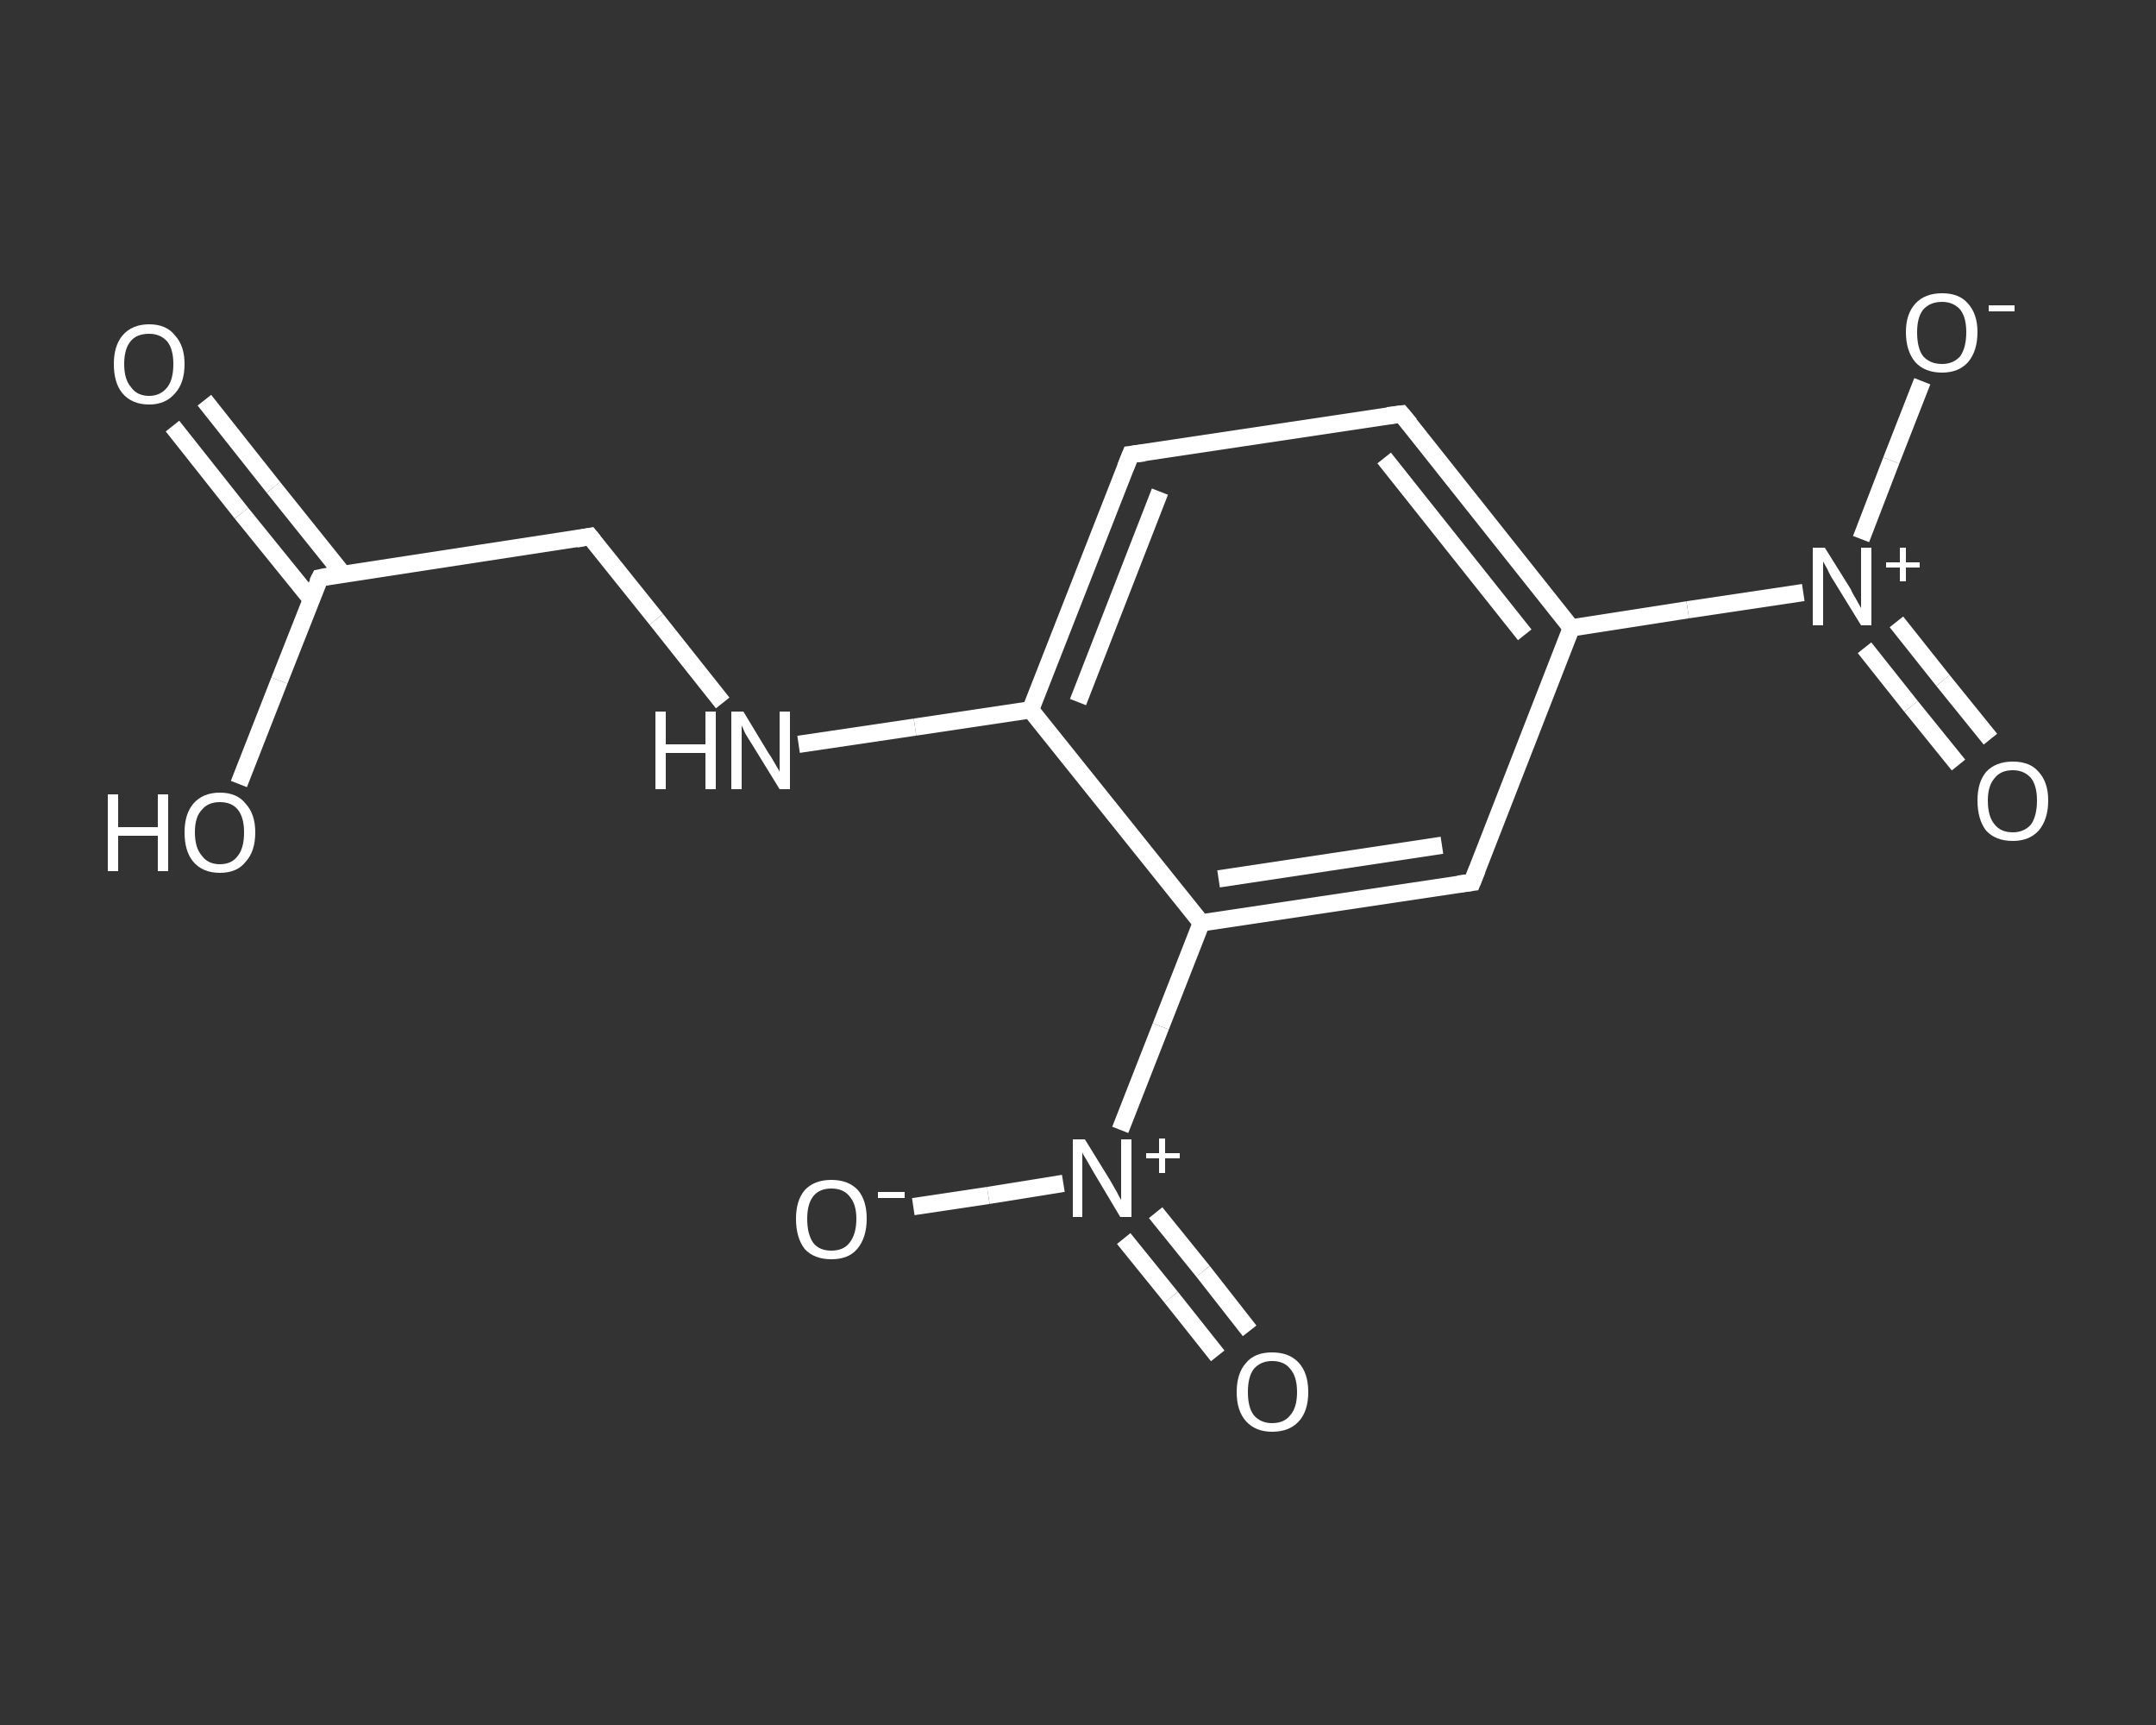 <?xml version='1.0' encoding='iso-8859-1'?>
<svg version='1.1' baseProfile='full'
              xmlns='http://www.w3.org/2000/svg'
                      xmlns:rdkit='http://www.rdkit.org/xml'
                      xmlns:xlink='http://www.w3.org/1999/xlink'
                  xml:space='preserve'
width='250px' height='200px' viewBox='0 0 250 200'>
<rect x="0" y="0" width="250" height="200" fill="#333333" stroke="none"/>
<!-- END OF HEADER -->
<rect style='opacity:1.0;fill:transparent;stroke:none' width='250.0' height='200.0' x='0.0' y='0.0'> </rect>
<path class='bond-0 atom-0 atom-1' d='M 23.7,46.4 L 31.7,56.5' style='fill:none;fill-rule:evenodd;stroke:#FFFFFF;stroke-width:2.0px;stroke-linecap:butt;stroke-linejoin:miter;stroke-opacity:1' />
<path class='bond-0 atom-0 atom-1' d='M 31.7,56.5 L 39.8,66.6' style='fill:none;fill-rule:evenodd;stroke:#FFFFFF;stroke-width:2.0px;stroke-linecap:butt;stroke-linejoin:miter;stroke-opacity:1' />
<path class='bond-0 atom-0 atom-1' d='M 20.0,49.4 L 28.0,59.5' style='fill:none;fill-rule:evenodd;stroke:#FFFFFF;stroke-width:2.0px;stroke-linecap:butt;stroke-linejoin:miter;stroke-opacity:1' />
<path class='bond-0 atom-0 atom-1' d='M 28.0,59.5 L 36.1,69.5' style='fill:none;fill-rule:evenodd;stroke:#FFFFFF;stroke-width:2.0px;stroke-linecap:butt;stroke-linejoin:miter;stroke-opacity:1' />
<path class='bond-1 atom-1 atom-2' d='M 37.1,67.0 L 32.4,78.9' style='fill:none;fill-rule:evenodd;stroke:#FFFFFF;stroke-width:2.0px;stroke-linecap:butt;stroke-linejoin:miter;stroke-opacity:1' />
<path class='bond-1 atom-1 atom-2' d='M 32.4,78.9 L 27.7,90.9' style='fill:none;fill-rule:evenodd;stroke:#FFFFFF;stroke-width:2.0px;stroke-linecap:butt;stroke-linejoin:miter;stroke-opacity:1' />
<path class='bond-2 atom-1 atom-3' d='M 37.1,67.0 L 68.4,62.2' style='fill:none;fill-rule:evenodd;stroke:#FFFFFF;stroke-width:2.0px;stroke-linecap:butt;stroke-linejoin:miter;stroke-opacity:1' />
<path class='bond-3 atom-3 atom-4' d='M 68.4,62.2 L 76.1,71.8' style='fill:none;fill-rule:evenodd;stroke:#FFFFFF;stroke-width:2.0px;stroke-linecap:butt;stroke-linejoin:miter;stroke-opacity:1' />
<path class='bond-3 atom-3 atom-4' d='M 76.1,71.8 L 83.8,81.5' style='fill:none;fill-rule:evenodd;stroke:#FFFFFF;stroke-width:2.0px;stroke-linecap:butt;stroke-linejoin:miter;stroke-opacity:1' />
<path class='bond-4 atom-4 atom-5' d='M 92.6,86.3 L 106.1,84.3' style='fill:none;fill-rule:evenodd;stroke:#FFFFFF;stroke-width:2.0px;stroke-linecap:butt;stroke-linejoin:miter;stroke-opacity:1' />
<path class='bond-4 atom-4 atom-5' d='M 106.1,84.3 L 119.5,82.3' style='fill:none;fill-rule:evenodd;stroke:#FFFFFF;stroke-width:2.0px;stroke-linecap:butt;stroke-linejoin:miter;stroke-opacity:1' />
<path class='bond-5 atom-5 atom-6' d='M 119.5,82.3 L 131.1,52.7' style='fill:none;fill-rule:evenodd;stroke:#FFFFFF;stroke-width:2.0px;stroke-linecap:butt;stroke-linejoin:miter;stroke-opacity:1' />
<path class='bond-5 atom-5 atom-6' d='M 125.0,81.4 L 134.5,57.0' style='fill:none;fill-rule:evenodd;stroke:#FFFFFF;stroke-width:2.0px;stroke-linecap:butt;stroke-linejoin:miter;stroke-opacity:1' />
<path class='bond-6 atom-6 atom-7' d='M 131.1,52.7 L 162.5,48.0' style='fill:none;fill-rule:evenodd;stroke:#FFFFFF;stroke-width:2.0px;stroke-linecap:butt;stroke-linejoin:miter;stroke-opacity:1' />
<path class='bond-7 atom-7 atom-8' d='M 162.5,48.0 L 182.2,72.8' style='fill:none;fill-rule:evenodd;stroke:#FFFFFF;stroke-width:2.0px;stroke-linecap:butt;stroke-linejoin:miter;stroke-opacity:1' />
<path class='bond-7 atom-7 atom-8' d='M 160.5,53.1 L 176.8,73.6' style='fill:none;fill-rule:evenodd;stroke:#FFFFFF;stroke-width:2.0px;stroke-linecap:butt;stroke-linejoin:miter;stroke-opacity:1' />
<path class='bond-8 atom-8 atom-9' d='M 182.2,72.8 L 195.7,70.7' style='fill:none;fill-rule:evenodd;stroke:#FFFFFF;stroke-width:2.0px;stroke-linecap:butt;stroke-linejoin:miter;stroke-opacity:1' />
<path class='bond-8 atom-8 atom-9' d='M 195.7,70.7 L 209.1,68.7' style='fill:none;fill-rule:evenodd;stroke:#FFFFFF;stroke-width:2.0px;stroke-linecap:butt;stroke-linejoin:miter;stroke-opacity:1' />
<path class='bond-9 atom-9 atom-10' d='M 216.2,75.1 L 221.6,81.9' style='fill:none;fill-rule:evenodd;stroke:#FFFFFF;stroke-width:2.0px;stroke-linecap:butt;stroke-linejoin:miter;stroke-opacity:1' />
<path class='bond-9 atom-9 atom-10' d='M 221.6,81.9 L 227.1,88.7' style='fill:none;fill-rule:evenodd;stroke:#FFFFFF;stroke-width:2.0px;stroke-linecap:butt;stroke-linejoin:miter;stroke-opacity:1' />
<path class='bond-9 atom-9 atom-10' d='M 219.9,72.1 L 225.3,78.9' style='fill:none;fill-rule:evenodd;stroke:#FFFFFF;stroke-width:2.0px;stroke-linecap:butt;stroke-linejoin:miter;stroke-opacity:1' />
<path class='bond-9 atom-9 atom-10' d='M 225.3,78.9 L 230.8,85.7' style='fill:none;fill-rule:evenodd;stroke:#FFFFFF;stroke-width:2.0px;stroke-linecap:butt;stroke-linejoin:miter;stroke-opacity:1' />
<path class='bond-10 atom-9 atom-11' d='M 215.8,62.5 L 219.3,53.4' style='fill:none;fill-rule:evenodd;stroke:#FFFFFF;stroke-width:2.0px;stroke-linecap:butt;stroke-linejoin:miter;stroke-opacity:1' />
<path class='bond-10 atom-9 atom-11' d='M 219.3,53.4 L 222.9,44.2' style='fill:none;fill-rule:evenodd;stroke:#FFFFFF;stroke-width:2.0px;stroke-linecap:butt;stroke-linejoin:miter;stroke-opacity:1' />
<path class='bond-11 atom-8 atom-12' d='M 182.2,72.8 L 170.7,102.3' style='fill:none;fill-rule:evenodd;stroke:#FFFFFF;stroke-width:2.0px;stroke-linecap:butt;stroke-linejoin:miter;stroke-opacity:1' />
<path class='bond-12 atom-12 atom-13' d='M 170.7,102.3 L 139.3,107.0' style='fill:none;fill-rule:evenodd;stroke:#FFFFFF;stroke-width:2.0px;stroke-linecap:butt;stroke-linejoin:miter;stroke-opacity:1' />
<path class='bond-12 atom-12 atom-13' d='M 167.2,98.0 L 141.3,101.9' style='fill:none;fill-rule:evenodd;stroke:#FFFFFF;stroke-width:2.0px;stroke-linecap:butt;stroke-linejoin:miter;stroke-opacity:1' />
<path class='bond-13 atom-13 atom-14' d='M 139.3,107.0 L 134.6,119.0' style='fill:none;fill-rule:evenodd;stroke:#FFFFFF;stroke-width:2.0px;stroke-linecap:butt;stroke-linejoin:miter;stroke-opacity:1' />
<path class='bond-13 atom-13 atom-14' d='M 134.6,119.0 L 129.9,131.0' style='fill:none;fill-rule:evenodd;stroke:#FFFFFF;stroke-width:2.0px;stroke-linecap:butt;stroke-linejoin:miter;stroke-opacity:1' />
<path class='bond-14 atom-14 atom-15' d='M 130.3,143.6 L 135.8,150.4' style='fill:none;fill-rule:evenodd;stroke:#FFFFFF;stroke-width:2.0px;stroke-linecap:butt;stroke-linejoin:miter;stroke-opacity:1' />
<path class='bond-14 atom-14 atom-15' d='M 135.8,150.4 L 141.2,157.2' style='fill:none;fill-rule:evenodd;stroke:#FFFFFF;stroke-width:2.0px;stroke-linecap:butt;stroke-linejoin:miter;stroke-opacity:1' />
<path class='bond-14 atom-14 atom-15' d='M 134.0,140.6 L 139.5,147.4' style='fill:none;fill-rule:evenodd;stroke:#FFFFFF;stroke-width:2.0px;stroke-linecap:butt;stroke-linejoin:miter;stroke-opacity:1' />
<path class='bond-14 atom-14 atom-15' d='M 139.5,147.4 L 144.9,154.3' style='fill:none;fill-rule:evenodd;stroke:#FFFFFF;stroke-width:2.0px;stroke-linecap:butt;stroke-linejoin:miter;stroke-opacity:1' />
<path class='bond-15 atom-14 atom-16' d='M 123.3,137.2 L 114.6,138.6' style='fill:none;fill-rule:evenodd;stroke:#FFFFFF;stroke-width:2.0px;stroke-linecap:butt;stroke-linejoin:miter;stroke-opacity:1' />
<path class='bond-15 atom-14 atom-16' d='M 114.6,138.6 L 105.9,139.9' style='fill:none;fill-rule:evenodd;stroke:#FFFFFF;stroke-width:2.0px;stroke-linecap:butt;stroke-linejoin:miter;stroke-opacity:1' />
<path class='bond-16 atom-13 atom-5' d='M 139.3,107.0 L 119.5,82.3' style='fill:none;fill-rule:evenodd;stroke:#FFFFFF;stroke-width:2.0px;stroke-linecap:butt;stroke-linejoin:miter;stroke-opacity:1' />
<path d='M 36.8,67.6 L 37.1,67.0 L 38.6,66.7' style='fill:none;stroke:#FFFFFF;stroke-width:2.0px;stroke-linecap:butt;stroke-linejoin:miter;stroke-opacity:1;' />
<path d='M 66.8,62.5 L 68.4,62.2 L 68.8,62.7' style='fill:none;stroke:#FFFFFF;stroke-width:2.0px;stroke-linecap:butt;stroke-linejoin:miter;stroke-opacity:1;' />
<path d='M 130.5,54.2 L 131.1,52.7 L 132.7,52.5' style='fill:none;stroke:#FFFFFF;stroke-width:2.0px;stroke-linecap:butt;stroke-linejoin:miter;stroke-opacity:1;' />
<path d='M 160.9,48.2 L 162.5,48.0 L 163.5,49.2' style='fill:none;stroke:#FFFFFF;stroke-width:2.0px;stroke-linecap:butt;stroke-linejoin:miter;stroke-opacity:1;' />
<path d='M 171.3,100.8 L 170.7,102.3 L 169.1,102.5' style='fill:none;stroke:#FFFFFF;stroke-width:2.0px;stroke-linecap:butt;stroke-linejoin:miter;stroke-opacity:1;' />
<path class='atom-0' d='M 13.2 42.2
Q 13.2 40.1, 14.2 38.9
Q 15.3 37.6, 17.3 37.6
Q 19.3 37.6, 20.3 38.9
Q 21.4 40.1, 21.4 42.2
Q 21.4 44.4, 20.3 45.6
Q 19.2 46.9, 17.3 46.9
Q 15.3 46.9, 14.2 45.6
Q 13.2 44.4, 13.2 42.2
M 17.3 45.9
Q 18.6 45.9, 19.4 44.9
Q 20.1 44.0, 20.1 42.2
Q 20.1 40.5, 19.4 39.6
Q 18.6 38.7, 17.3 38.7
Q 15.9 38.7, 15.2 39.5
Q 14.4 40.4, 14.4 42.2
Q 14.4 44.0, 15.2 44.9
Q 15.9 45.9, 17.3 45.9
' fill='#FFFFFF'/>
<path class='atom-2' d='M 12.5 92.1
L 13.7 92.1
L 13.7 95.9
L 18.3 95.9
L 18.3 92.1
L 19.5 92.1
L 19.5 101.0
L 18.3 101.0
L 18.3 96.9
L 13.7 96.9
L 13.7 101.0
L 12.5 101.0
L 12.5 92.1
' fill='#FFFFFF'/>
<path class='atom-2' d='M 21.4 96.5
Q 21.4 94.4, 22.4 93.2
Q 23.5 91.9, 25.5 91.9
Q 27.5 91.9, 28.5 93.2
Q 29.6 94.4, 29.6 96.5
Q 29.6 98.7, 28.5 99.9
Q 27.5 101.2, 25.5 101.2
Q 23.5 101.2, 22.4 99.9
Q 21.4 98.7, 21.4 96.5
M 25.5 100.2
Q 26.9 100.2, 27.6 99.2
Q 28.3 98.3, 28.3 96.5
Q 28.3 94.8, 27.6 93.9
Q 26.9 93.0, 25.5 93.0
Q 24.1 93.0, 23.4 93.9
Q 22.6 94.7, 22.6 96.5
Q 22.6 98.3, 23.4 99.2
Q 24.1 100.2, 25.5 100.2
' fill='#FFFFFF'/>
<path class='atom-4' d='M 76.0 82.5
L 77.2 82.5
L 77.2 86.3
L 81.8 86.3
L 81.8 82.5
L 83.0 82.5
L 83.0 91.5
L 81.8 91.5
L 81.8 87.3
L 77.2 87.3
L 77.2 91.5
L 76.0 91.5
L 76.0 82.5
' fill='#FFFFFF'/>
<path class='atom-4' d='M 86.2 82.5
L 89.1 87.3
Q 89.4 87.7, 89.9 88.6
Q 90.4 89.4, 90.4 89.5
L 90.4 82.5
L 91.6 82.5
L 91.6 91.5
L 90.4 91.5
L 87.2 86.3
Q 86.8 85.7, 86.4 85.0
Q 86.1 84.3, 86.0 84.1
L 86.0 91.5
L 84.8 91.5
L 84.8 82.5
L 86.2 82.5
' fill='#FFFFFF'/>
<path class='atom-9' d='M 211.6 63.5
L 214.6 68.3
Q 214.8 68.8, 215.3 69.6
Q 215.8 70.5, 215.8 70.5
L 215.8 63.5
L 217.0 63.5
L 217.0 72.5
L 215.8 72.5
L 212.6 67.3
Q 212.2 66.7, 211.9 66.0
Q 211.5 65.3, 211.4 65.1
L 211.4 72.5
L 210.2 72.5
L 210.2 63.5
L 211.6 63.5
' fill='#FFFFFF'/>
<path class='atom-9' d='M 218.7 65.2
L 220.3 65.2
L 220.3 63.5
L 221.0 63.5
L 221.0 65.2
L 222.6 65.2
L 222.6 65.8
L 221.0 65.8
L 221.0 67.4
L 220.3 67.4
L 220.3 65.8
L 218.7 65.8
L 218.7 65.2
' fill='#FFFFFF'/>
<path class='atom-10' d='M 229.3 92.8
Q 229.3 90.7, 230.3 89.5
Q 231.4 88.3, 233.4 88.3
Q 235.4 88.3, 236.4 89.5
Q 237.5 90.7, 237.5 92.8
Q 237.5 95.0, 236.4 96.3
Q 235.3 97.5, 233.4 97.5
Q 231.4 97.5, 230.3 96.3
Q 229.3 95.0, 229.3 92.8
M 233.4 96.5
Q 234.7 96.5, 235.5 95.6
Q 236.2 94.6, 236.2 92.8
Q 236.2 91.1, 235.5 90.2
Q 234.7 89.3, 233.4 89.3
Q 232.0 89.3, 231.3 90.2
Q 230.5 91.1, 230.5 92.8
Q 230.5 94.7, 231.3 95.6
Q 232.0 96.5, 233.4 96.5
' fill='#FFFFFF'/>
<path class='atom-11' d='M 221.0 38.5
Q 221.0 36.4, 222.1 35.2
Q 223.2 34.0, 225.2 34.0
Q 227.2 34.0, 228.2 35.2
Q 229.3 36.4, 229.3 38.5
Q 229.3 40.7, 228.2 42.0
Q 227.1 43.2, 225.2 43.2
Q 223.2 43.2, 222.1 42.0
Q 221.0 40.7, 221.0 38.5
M 225.2 42.2
Q 226.5 42.2, 227.3 41.3
Q 228.0 40.3, 228.0 38.5
Q 228.0 36.8, 227.3 35.9
Q 226.5 35.0, 225.2 35.0
Q 223.8 35.0, 223.0 35.9
Q 222.3 36.8, 222.3 38.5
Q 222.3 40.4, 223.0 41.3
Q 223.8 42.2, 225.2 42.2
' fill='#FFFFFF'/>
<path class='atom-11' d='M 230.6 35.4
L 233.6 35.4
L 233.6 36.1
L 230.6 36.1
L 230.6 35.4
' fill='#FFFFFF'/>
<path class='atom-14' d='M 125.8 132.1
L 128.7 136.8
Q 129.0 137.3, 129.5 138.2
Q 129.9 139.0, 130.0 139.1
L 130.0 132.1
L 131.2 132.1
L 131.2 141.1
L 129.9 141.1
L 126.8 135.9
Q 126.4 135.2, 126.0 134.5
Q 125.6 133.9, 125.5 133.6
L 125.5 141.1
L 124.4 141.1
L 124.4 132.1
L 125.8 132.1
' fill='#FFFFFF'/>
<path class='atom-14' d='M 132.9 133.7
L 134.4 133.7
L 134.4 132.0
L 135.1 132.0
L 135.1 133.7
L 136.8 133.7
L 136.8 134.3
L 135.1 134.3
L 135.1 136.0
L 134.4 136.0
L 134.4 134.3
L 132.9 134.3
L 132.9 133.7
' fill='#FFFFFF'/>
<path class='atom-15' d='M 143.4 161.4
Q 143.4 159.2, 144.5 158.0
Q 145.5 156.8, 147.5 156.8
Q 149.5 156.8, 150.6 158.0
Q 151.7 159.2, 151.7 161.4
Q 151.7 163.6, 150.6 164.8
Q 149.5 166.0, 147.5 166.0
Q 145.6 166.0, 144.5 164.8
Q 143.4 163.6, 143.4 161.4
M 147.5 165.0
Q 148.9 165.0, 149.6 164.1
Q 150.4 163.2, 150.4 161.4
Q 150.4 159.6, 149.6 158.7
Q 148.9 157.8, 147.5 157.8
Q 146.2 157.8, 145.4 158.7
Q 144.7 159.6, 144.7 161.4
Q 144.7 163.2, 145.4 164.1
Q 146.2 165.0, 147.5 165.0
' fill='#FFFFFF'/>
<path class='atom-16' d='M 92.3 141.3
Q 92.3 139.2, 93.3 138.0
Q 94.4 136.8, 96.4 136.8
Q 98.4 136.8, 99.5 138.0
Q 100.5 139.2, 100.5 141.3
Q 100.5 143.5, 99.4 144.8
Q 98.4 146.0, 96.4 146.0
Q 94.4 146.0, 93.3 144.8
Q 92.3 143.5, 92.3 141.3
M 96.4 145.0
Q 97.8 145.0, 98.5 144.1
Q 99.3 143.1, 99.3 141.3
Q 99.3 139.6, 98.5 138.7
Q 97.8 137.8, 96.4 137.8
Q 95.0 137.8, 94.3 138.7
Q 93.6 139.6, 93.6 141.3
Q 93.6 143.1, 94.3 144.1
Q 95.0 145.0, 96.4 145.0
' fill='#FFFFFF'/>
<path class='atom-16' d='M 101.8 138.2
L 104.9 138.2
L 104.9 138.9
L 101.8 138.9
L 101.8 138.2
' fill='#FFFFFF'/>
</svg>
